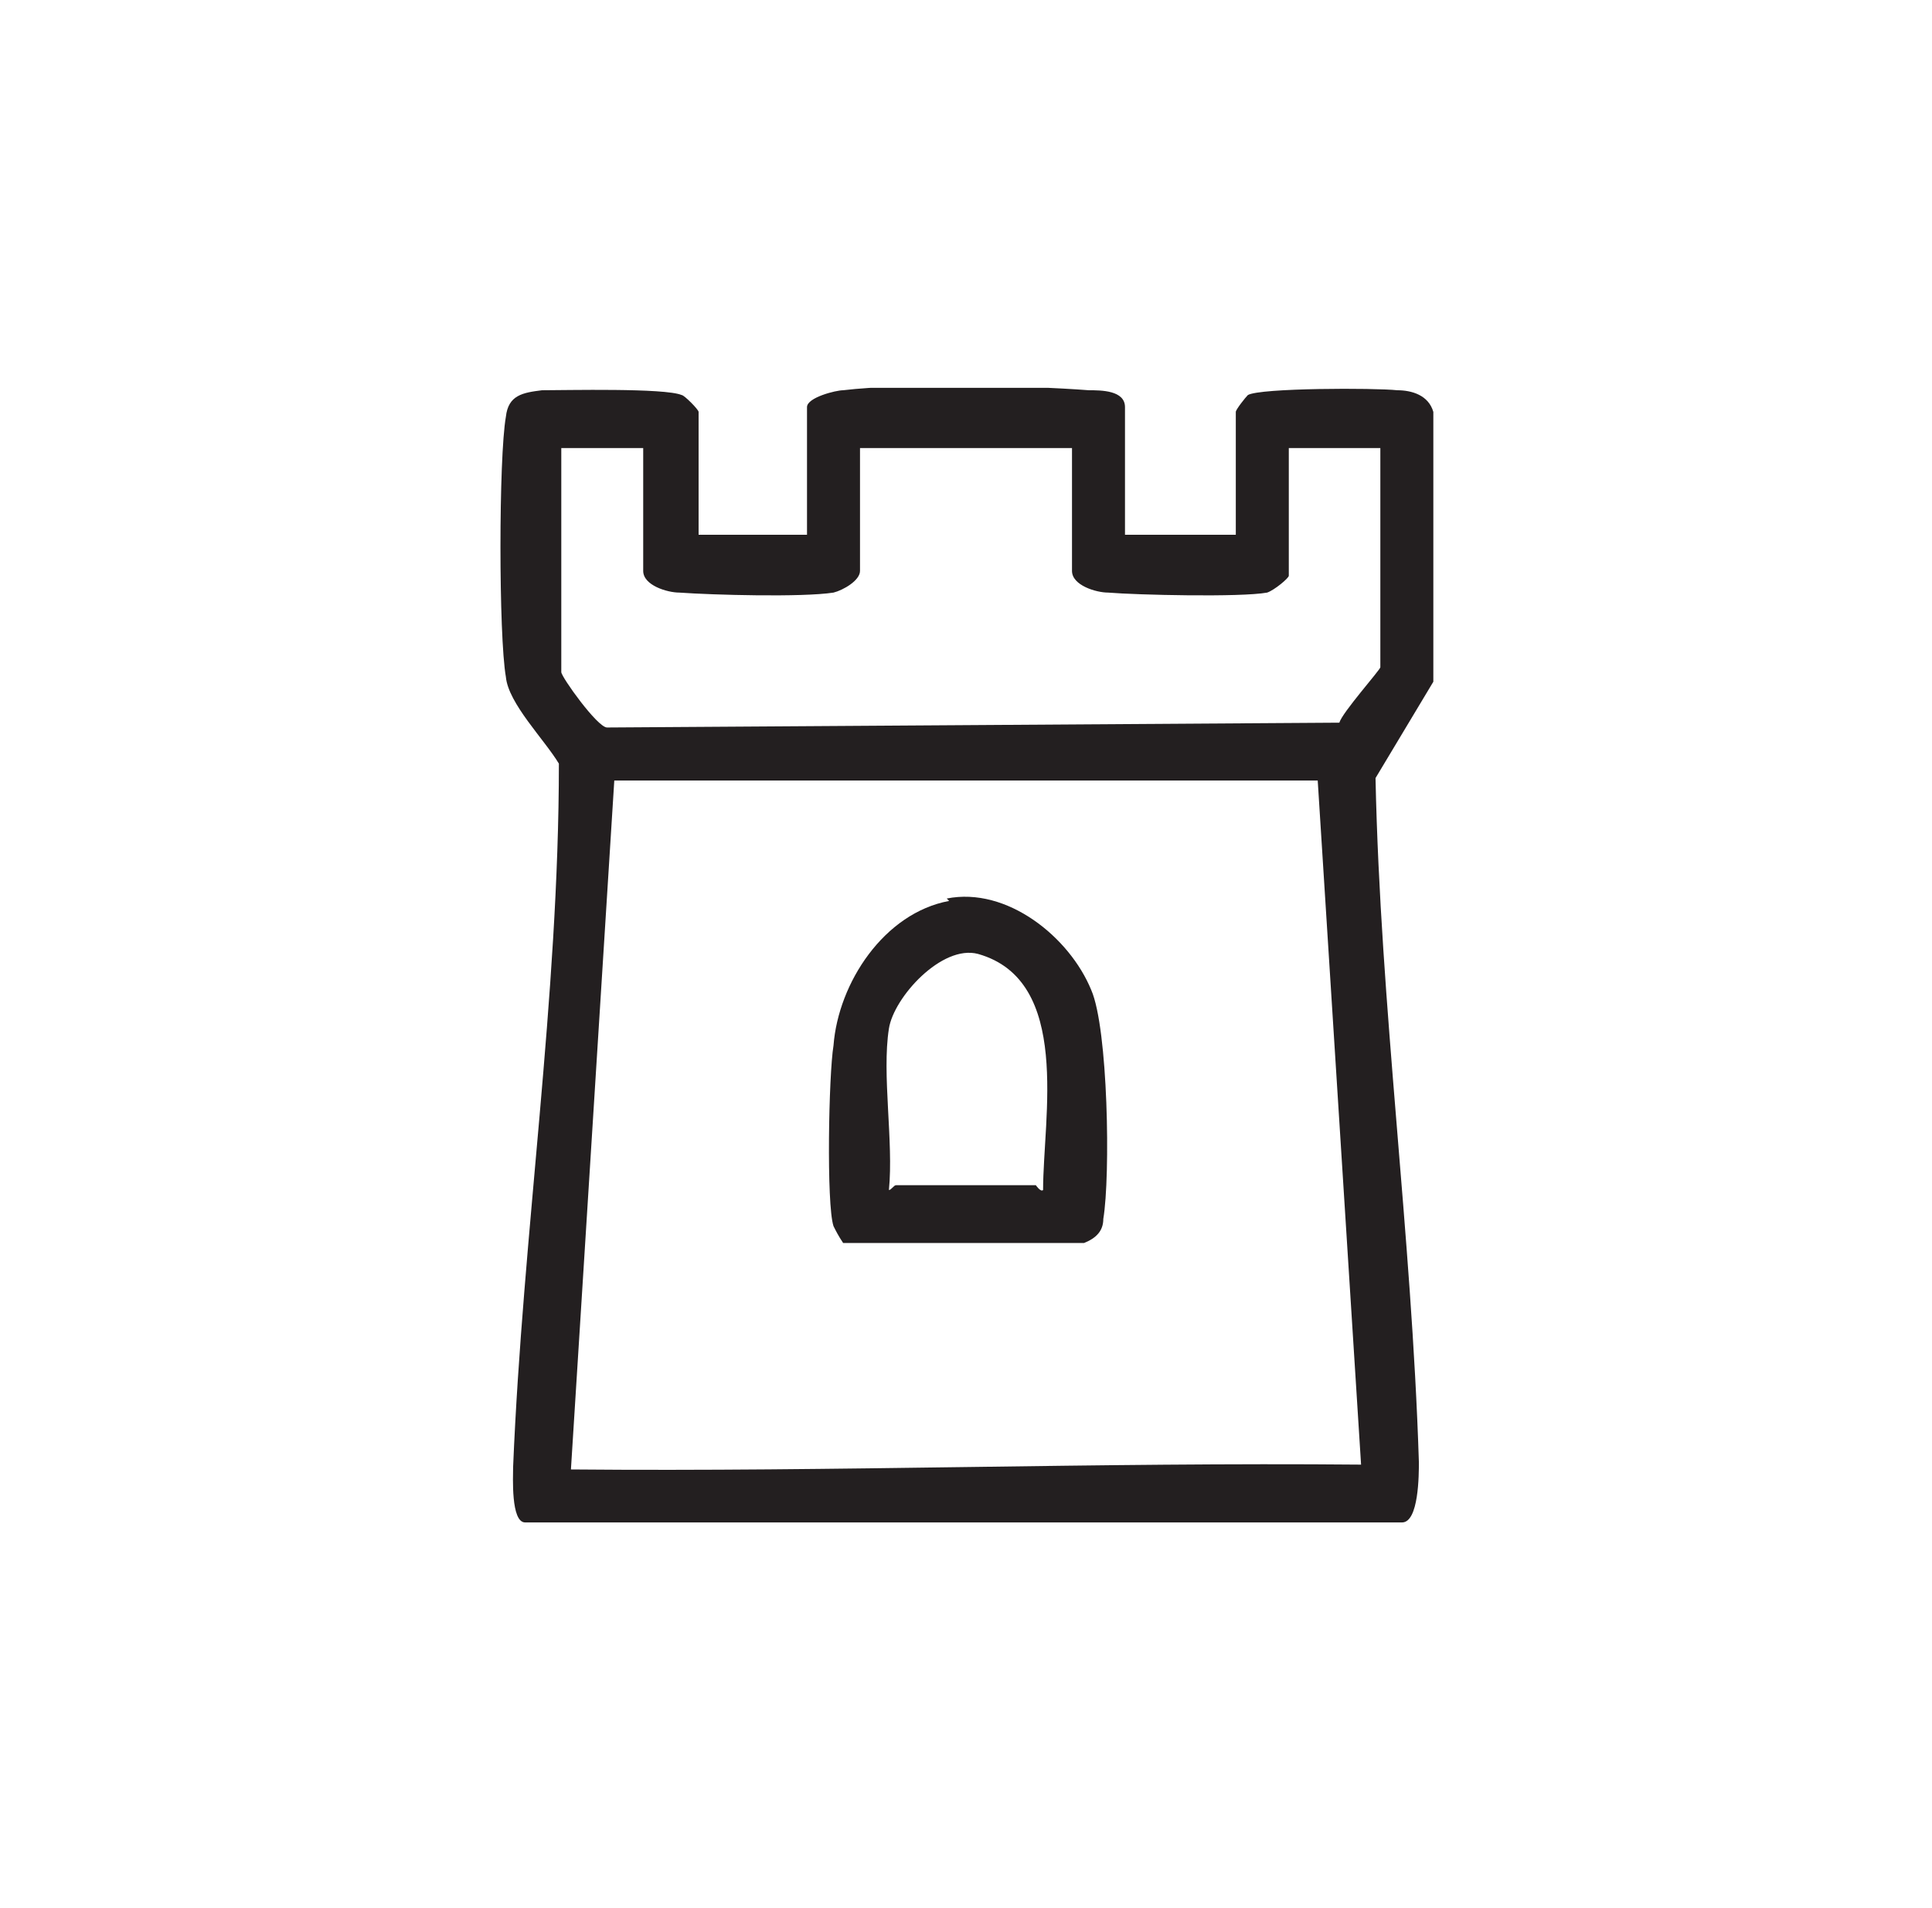 <?xml version="1.0" encoding="UTF-8"?>
<svg id="Layer_1" xmlns="http://www.w3.org/2000/svg" xmlns:xlink="http://www.w3.org/1999/xlink" version="1.1" viewBox="0 0 80.2 79.2">
  <!-- Generator: Adobe Illustrator 29.5.1, SVG Export Plug-In . SVG Version: 2.1.0 Build 141)  -->
  <defs>
    <style>
      .st0 {
        fill: none;
      }

      .st1 {
        fill: #231f20;
      }

      .st2 {
        clip-path: url(#clippath);
      }
    </style>
    <clipPath id="clippath">
      <rect class="st0" x="20.7" y="16.1" width="38.8" height="47.2"/>
    </clipPath>
  </defs>
  <g class="st2">
    <path class="st1" d="M54.7,32.4h-29.2l-1.8,28.6c11,.1,21.9-.3,32.8-.2l-1.8-28.4ZM26.7,18.6h-3.4v9.3c0,.2,1.5,2.3,1.9,2.3l30.4-.2c.1-.4,1.7-2.2,1.7-2.3v-9.1h-3.8v5.3c0,.1-.6.6-.9.7-1.1.2-5.4.1-6.6,0-.5,0-1.5-.3-1.5-.9v-5.1h-8.8v5.1c0,.4-.7.8-1.1.9-1.3.2-5,.1-6.4,0-.5,0-1.5-.3-1.5-.9v-5.1ZM28.9,22.2h4.6v-5.3c0-.4,1.2-.7,1.5-.7,2.5-.3,7.6-.2,10.2,0,.5,0,1.5,0,1.5.7v5.3h4.6v-5.1c0-.1.4-.6.5-.7.5-.3,5.3-.3,6.2-.2.6,0,1.3.2,1.5.9v11.2s-2.4,4-2.4,4c.2,9.5,1.5,18.9,1.8,28.4,0,.5,0,2.5-.7,2.5H21.8c-.6,0-.5-1.9-.5-2.3.4-9.7,1.9-19.5,1.9-29.2-.6-1-2.1-2.5-2.2-3.6-.3-1.7-.3-9.1,0-10.8.1-.9.7-1,1.5-1.1,1,0,5.1-.1,5.8.2.1,0,.7.6.7.7v5.1Z"/>
    <path class="st1" d="M36.9,42.7c-.3,1.9.2,4.7,0,6.7.1,0,.2-.2.3-.2h5.8s.2.3.3.2c0-3,1.2-8.7-2.7-9.8-1.5-.4-3.5,1.8-3.7,3.1M39.3,37.3c2.5-.5,5.1,1.6,6,3.8.7,1.6.8,7.7.5,9.5,0,.5-.3.8-.8,1h-10c-.2-.3-.3-.5-.4-.7-.3-.9-.2-6.3,0-7.5.2-2.6,2.1-5.5,4.8-6"/>
  </g>
</svg>